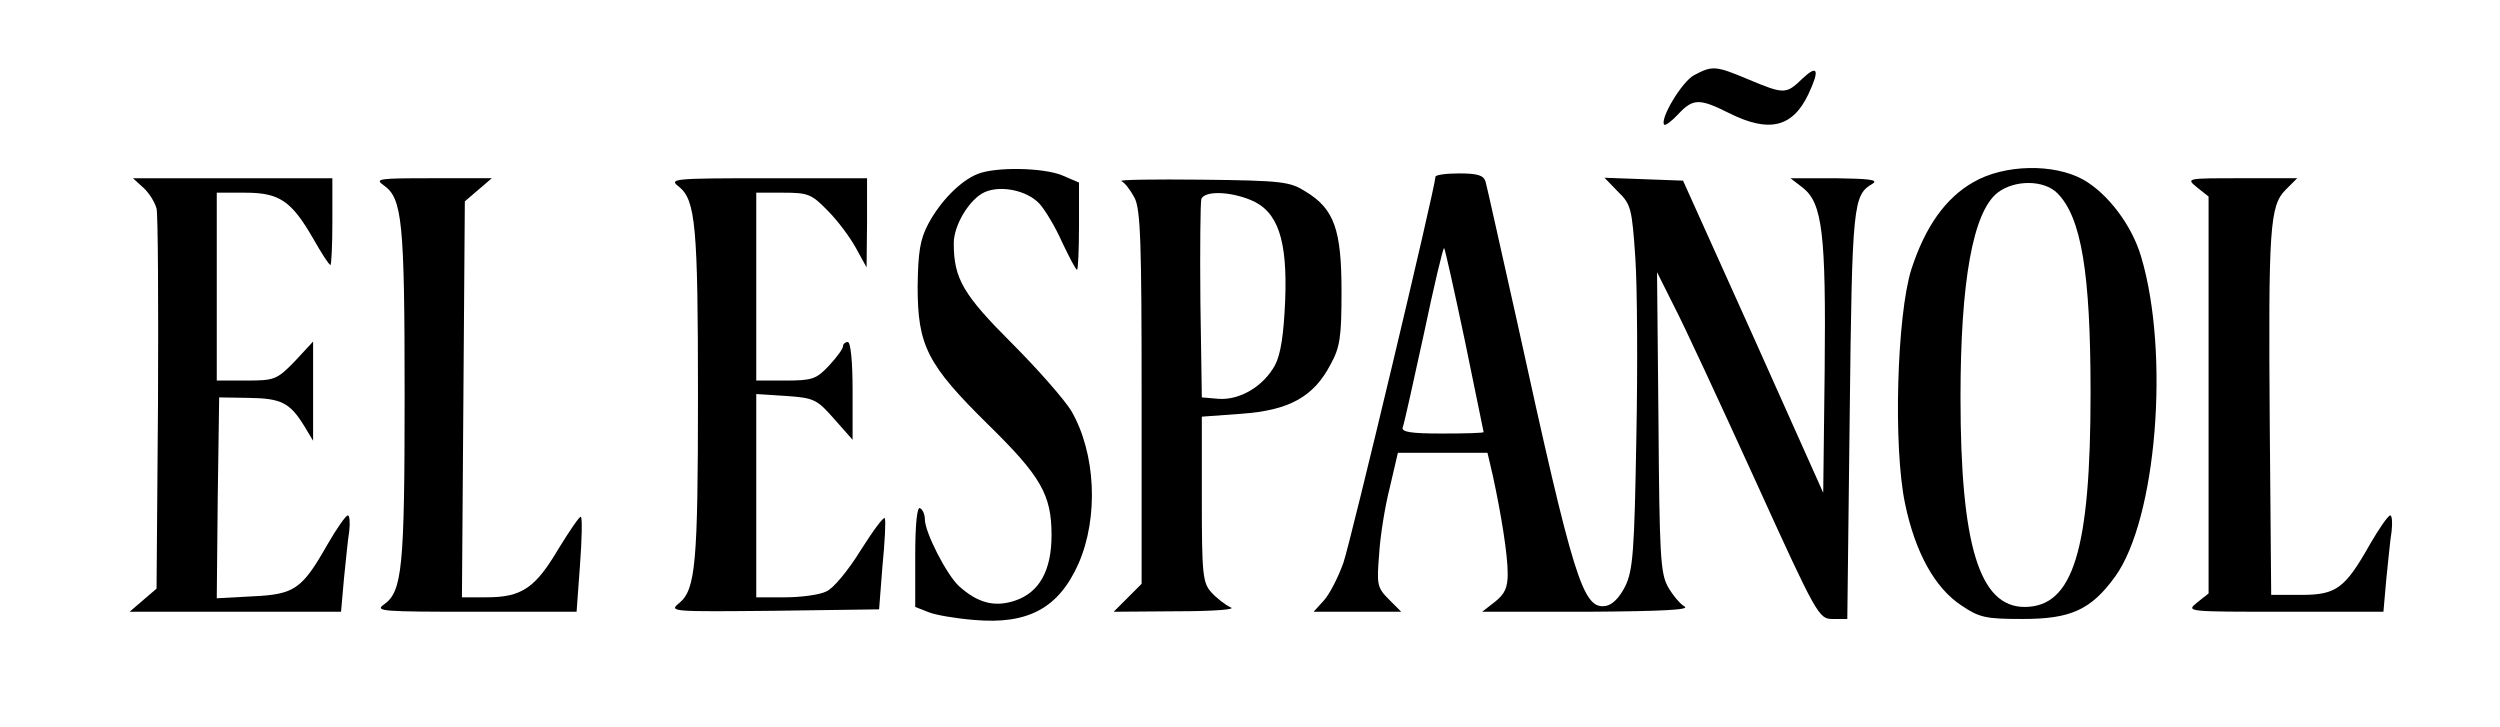 <?xml version="1.0" standalone="no"?>
<!DOCTYPE svg PUBLIC "-//W3C//DTD SVG 20010904//EN"
 "http://www.w3.org/TR/2001/REC-SVG-20010904/DTD/svg10.dtd">
<svg version="1.0" xmlns="http://www.w3.org/2000/svg"
 width="519pt" height="151pt" viewBox="0 0 519 151"
 preserveAspectRatio="xMidYMid meet">

<g transform="translate(0,151) scale(0.1,-0.1)"
fill="#000000" stroke="none">
<path d="M3517 1354 c-26 -14 -72 -92 -62 -103 3 -2 16 8 29 22 31 33 44 33
106 2 82 -41 131 -30 164 39 24 51 20 63 -12 33 -34 -33 -38 -33 -112 -2 -69
29 -75 29 -113 9z"/>
<path d="M2030 1149 c-36 -14 -78 -57 -103 -104 -17 -32 -21 -58 -22 -130 0
-123 20 -162 147 -287 109 -107 131 -145 131 -229 0 -73 -25 -119 -76 -136
-42 -14 -77 -5 -116 30 -26 24 -71 112 -71 139 0 9 -4 20 -10 23 -6 4 -10 -32
-10 -100 l0 -105 28 -11 c15 -6 57 -13 94 -16 113 -10 176 25 217 117 42 96
36 229 -15 317 -14 23 -69 86 -123 140 -101 101 -121 134 -121 208 0 38 33 92
64 106 33 15 88 4 114 -24 11 -12 33 -48 47 -80 15 -31 28 -57 31 -57 2 0 4
41 4 91 l0 90 -35 15 c-39 16 -137 18 -175 3z"/>
<path d="M4097 1132 c-58 -33 -100 -92 -129 -181 -30 -95 -38 -369 -13 -487
21 -101 62 -175 117 -211 37 -25 50 -28 127 -28 100 0 142 19 192 88 86 119
114 463 54 664 -19 65 -69 131 -120 160 -61 34 -164 32 -228 -5z m174 -23 c50
-50 69 -166 69 -414 0 -327 -36 -445 -137 -445 -94 0 -133 129 -133 435 0 242
26 385 77 425 35 27 96 27 124 -1z"/>
<path d="M2980 1143 c0 -20 -175 -754 -191 -801 -11 -31 -29 -66 -41 -79 l-21
-23 91 0 91 0 -26 26 c-24 24 -25 31 -20 92 2 37 12 100 22 139 l17 73 93 0
93 0 11 -47 c18 -83 31 -165 31 -204 0 -29 -6 -42 -26 -58 l-27 -21 219 0
c154 1 214 4 201 11 -9 5 -25 24 -35 42 -15 28 -17 68 -19 342 l-3 310 35 -70
c20 -38 95 -200 168 -360 130 -286 133 -290 162 -290 l30 0 5 425 c5 440 7
455 48 479 12 8 -9 10 -77 11 l-94 0 26 -20 c40 -32 48 -94 45 -379 l-3 -254
-145 324 -146 324 -81 3 -82 3 28 -29 c27 -26 29 -35 36 -138 4 -60 5 -229 2
-376 -4 -233 -7 -272 -23 -305 -12 -24 -27 -39 -41 -41 -47 -7 -66 54 -183
588 -34 151 -63 283 -66 293 -4 13 -16 17 -55 17 -27 0 -49 -3 -49 -7z m61
-340 c21 -103 39 -189 39 -190 0 -2 -39 -3 -86 -3 -65 0 -85 3 -82 13 3 6 22
94 44 194 21 100 40 180 42 178 2 -2 21 -88 43 -192z"/>
<path d="M298 1120 c12 -11 24 -31 27 -43 3 -12 4 -195 3 -405 l-3 -384 -28
-24 -28 -24 220 0 219 0 6 68 c4 37 8 82 11 99 2 18 1 33 -3 33 -4 0 -23 -27
-42 -60 -53 -93 -68 -104 -156 -108 l-74 -4 2 208 3 209 62 -1 c67 -1 85 -10
115 -59 l18 -30 0 103 0 103 -38 -41 c-37 -38 -42 -40 -100 -40 l-62 0 0 195
0 195 59 0 c71 0 96 -17 141 -95 17 -30 33 -55 36 -55 2 0 4 41 4 90 l0 90
-207 0 -207 0 22 -20z"/>
<path d="M797 1125 c38 -27 43 -74 43 -435 0 -361 -5 -408 -43 -435 -20 -14
-3 -15 189 -15 l211 0 7 96 c4 53 5 99 2 101 -2 3 -23 -28 -47 -67 -48 -81
-76 -100 -149 -100 l-51 0 3 411 3 411 28 24 28 24 -123 0 c-113 0 -121 -1
-101 -15z"/>
<path d="M1410 1122 c34 -28 39 -82 39 -432 0 -351 -5 -404 -39 -432 -22 -18
-16 -18 196 -16 l219 3 7 90 c5 50 7 94 5 99 -2 5 -24 -25 -50 -66 -26 -42
-57 -80 -72 -86 -14 -7 -53 -12 -85 -12 l-60 0 0 211 0 211 62 -4 c58 -4 64
-7 100 -48 l38 -43 0 102 c0 61 -4 101 -10 101 -5 0 -10 -4 -10 -9 0 -5 -13
-23 -29 -40 -26 -28 -35 -31 -90 -31 l-61 0 0 195 0 195 56 0 c52 0 59 -3 93
-38 20 -20 46 -55 58 -77 l22 -40 1 93 0 92 -206 0 c-200 0 -206 -1 -184 -18z"/>
<path d="M2328 1134 c7 -3 19 -19 27 -34 13 -24 15 -94 15 -415 l0 -387 -29
-29 -29 -29 131 1 c79 0 124 4 112 8 -11 5 -29 19 -40 31 -18 20 -20 36 -20
194 l0 171 82 6 c99 7 150 35 185 102 20 36 23 57 23 152 0 128 -15 171 -74
207 -33 21 -48 23 -216 25 -99 1 -174 0 -167 -3z m268 -39 c57 -23 77 -83 72
-209 -3 -70 -9 -111 -21 -134 -24 -44 -73 -73 -117 -70 l-35 3 -3 200 c-1 110
0 205 2 212 7 17 58 16 102 -2z"/>
<path d="M4561 1121 l24 -19 0 -412 0 -412 -24 -19 c-23 -19 -22 -19 182 -19
l205 0 6 68 c4 37 8 82 11 99 2 18 1 33 -3 33 -4 0 -23 -27 -42 -60 -52 -92
-70 -105 -143 -105 l-62 0 -3 355 c-3 407 0 453 33 486 l24 24 -116 0 c-115 0
-115 0 -92 -19z"/>
</g>
</svg>
